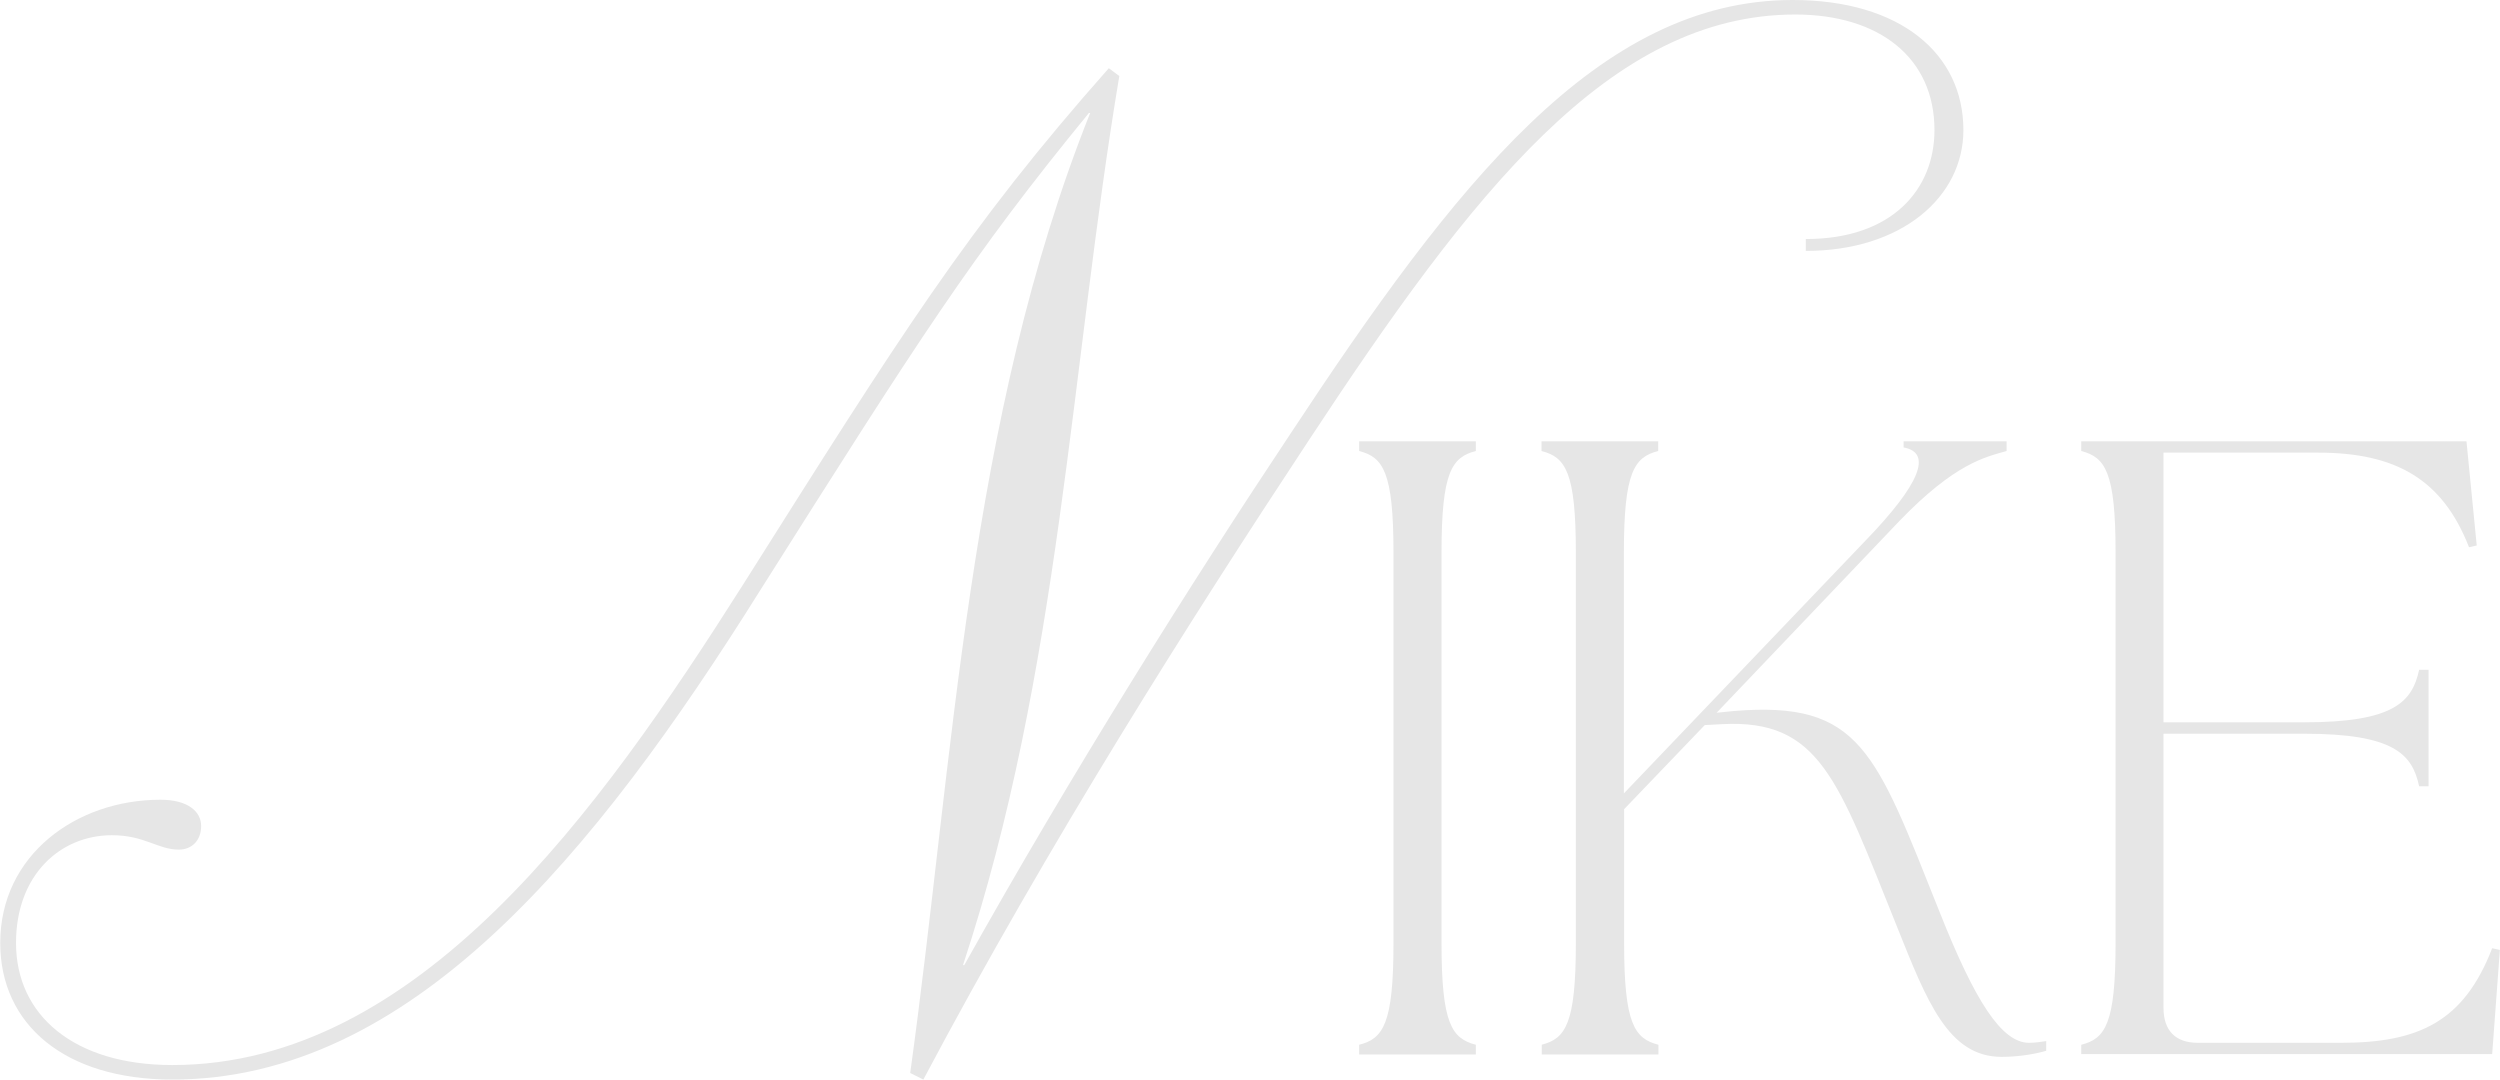 <svg viewBox="0 0 217.01 93.71" xmlns="http://www.w3.org/2000/svg"><g fill="#e6e6e6"><path d="m156.75 20.75c7.52 0 11.17-4.33 11.17-9.46 0-6.27-4.79-10.03-12.08-10.03-16.07 0-28.04 15.39-42.29 37.05-10.15 15.39-22.46 34.77-33.4 55.4l-1.14-.57c3.76-27.13 5.02-56.77 15.62-83.33h-.11c-10.26 12.54-14.59 19.38-28.5 41.38-14.48 23.14-30.44 42.52-51.07 42.52-9.35 0-14.93-4.79-14.93-11.86 0-7.64 6.61-12.43 13.91-12.43 2.39 0 3.53 1.03 3.53 2.28s-.8 2.05-1.94 2.05c-1.82 0-2.96-1.25-5.81-1.25-4.45 0-8.32 3.42-8.32 9.35 0 6.27 5.02 10.6 13.57 10.6 21.32 0 37.05-22 49.48-41.61 13.68-21.66 19.49-31.01 31.81-44.92l.91.68c-4.22 25.19-5.13 51.64-13.57 77.18h.11c9.23-16.53 19.84-33.4 28.27-46.06 14.34-21.76 26.77-37.72 43.64-37.72 9.35 0 14.82 4.67 14.82 11.29 0 5.81-5.36 10.49-13.68 10.49z"/><path d="m117.98 90.69c2.09-.53 2.98-1.82 2.98-8.82v-33.9c0-6.99-.89-8.28-2.98-8.82v-.84h10.13v.84c-2.08.53-2.98 1.82-2.98 8.82v33.9c0 6.99.89 8.28 2.98 8.82v.84h-10.13z"/><path d="m133.81 90.69c2.09-.53 2.98-1.82 2.98-8.82v-33.9c0-6.99-.89-8.28-2.98-8.82v-.84h10.13v.84c-2.08.53-2.98 1.82-2.98 8.82v20.9l21-21.97c4.69-4.86 5.81-7.6 3.28-8.06v-.53h8.94v.84c-1.86.53-4.47 1.06-9.31 6.08l-15.86 16.64 1.49-.15c11.02-.91 12.29 3.5 17.88 17.48 3.05 7.68 5.36 11.32 7.75 11.32.52 0 1.04-.08 1.49-.15v.84c-.75.23-2.23.53-3.87.53-4.62 0-6.48-4.79-9.09-11.32-5.14-12.77-6.7-18.01-15.19-17.56l-1.49.08-7 7.3v11.63c0 6.99.89 8.28 2.98 8.82v.84h-10.13v-.84z"/><path d="m180.66 91.53v-.84c2.09-.53 2.98-1.82 2.98-8.82v-33.9c0-6.99-.89-8.28-2.98-8.82v-.84h33.44l.89 9.04-.67.15c-2.31-5.93-6.4-8.21-13.11-8.21h-13.41v23.41h12.21c7.75 0 9.38-1.75 9.98-4.56h.82v10.11h-.82c-.6-2.81-2.23-4.56-9.98-4.56h-12.21v23.79c0 1.98 1.04 3.04 2.98 3.04h12.44c6.7 0 10.65-1.82 13.11-8.21l.67.15-.67 9.04h-35.68z"/></g></svg>